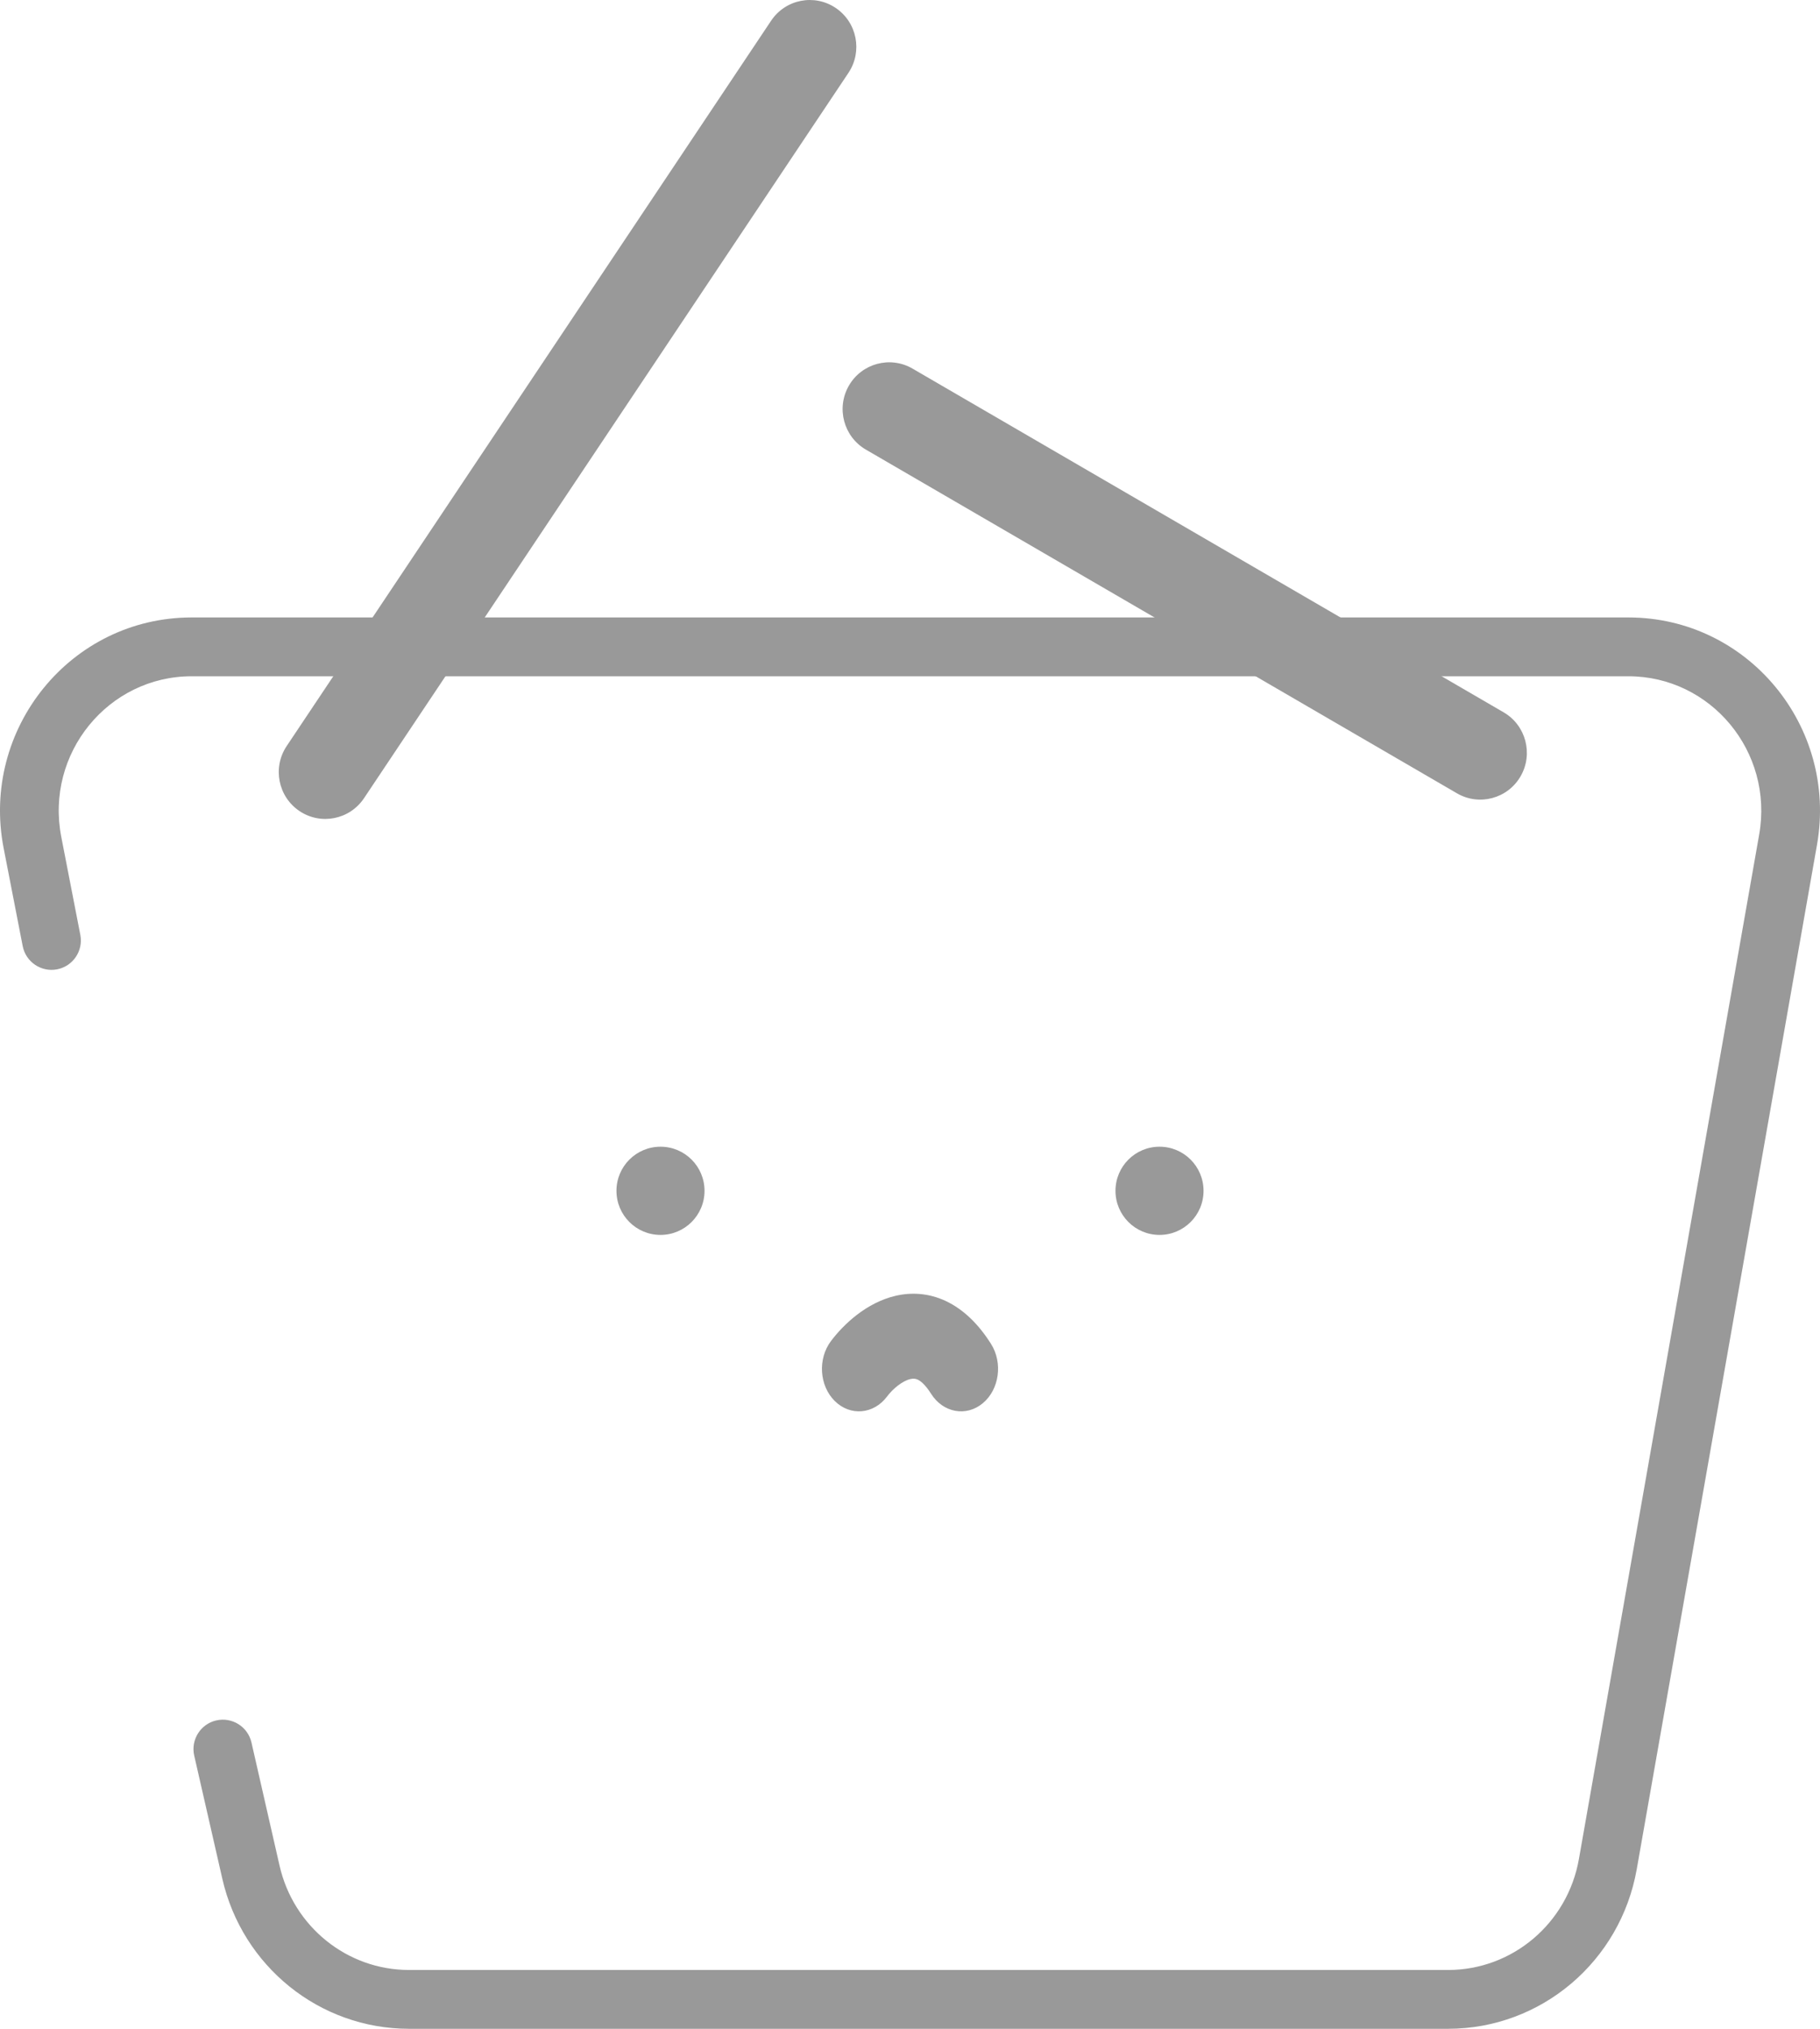 <svg width="70" height="78" viewBox="0 0 70 78" fill="none" xmlns="http://www.w3.org/2000/svg">
<path fill-rule="evenodd" clip-rule="evenodd" d="M2.357 32.177C2.357 32.177 2.357 32.177 2.357 32.177L3.089 35.941C3.209 36.554 2.809 37.148 2.197 37.267C1.585 37.386 0.992 36.986 0.873 36.374L0.14 32.609C-0.751 28.027 2.717 23.739 7.37 23.739H62.631C67.228 23.739 70.684 27.933 69.885 32.477L62.952 71.863C62.328 75.406 59.278 78 55.698 78H15.73C12.292 78 9.32 75.601 8.551 72.232C8.551 72.232 8.551 72.232 8.551 72.232L7.47 67.498C7.331 66.889 7.712 66.283 8.319 66.144C8.927 66.005 9.533 66.385 9.672 66.994L10.752 71.728C11.29 74.083 13.359 75.739 15.73 75.739H55.698C58.166 75.739 60.292 73.948 60.728 71.471L67.661 32.084C68.221 28.899 65.798 26 62.631 26H7.37C4.164 26 1.732 28.965 2.357 32.177Z" fill="#999999"/>
<path d="M32.632 2.802C33.183 1.977 32.964 0.859 32.143 0.306C31.322 -0.248 30.209 -0.028 29.658 0.797L11.026 28.683C10.475 29.508 10.693 30.626 11.515 31.18C12.336 31.733 13.448 31.514 14 30.689L32.632 2.802Z" fill="#999999"/>
<path d="M56.038 30.501C56.894 30.998 57.99 30.704 58.485 29.844C58.98 28.984 58.688 27.883 57.831 27.386L35.096 14.171C34.24 13.674 33.144 13.968 32.649 14.828C32.154 15.688 32.447 16.789 33.303 17.286L56.038 30.501Z" fill="#999999"/>
<path fill-rule="evenodd" clip-rule="evenodd" d="M35.012 53.021C34.714 53.09 34.349 53.382 34.115 53.694C33.601 54.377 32.703 54.454 32.107 53.865C31.512 53.276 31.445 52.245 31.959 51.561C32.436 50.926 33.317 50.082 34.447 49.819C35.043 49.681 35.715 49.706 36.39 50.026C37.06 50.345 37.637 50.909 38.117 51.67C38.578 52.4 38.435 53.422 37.799 53.95C37.162 54.48 36.272 54.316 35.811 53.586C35.574 53.21 35.39 53.087 35.301 53.044C35.216 53.004 35.129 52.993 35.012 53.021Z" fill="#999999"/>
<path d="M25.404 47.478C26.339 47.478 27.097 46.719 27.097 45.783C27.097 44.846 26.339 44.087 25.404 44.087C24.468 44.087 23.71 44.846 23.71 45.783C23.71 46.719 24.468 47.478 25.404 47.478Z" fill="#999999"/>
<path d="M44.597 47.478C45.532 47.478 46.29 46.719 46.29 45.783C46.29 44.846 45.532 44.087 44.597 44.087C43.661 44.087 42.903 44.846 42.903 45.783C42.903 46.719 43.661 47.478 44.597 47.478Z" fill="#999999"/>
</svg>
